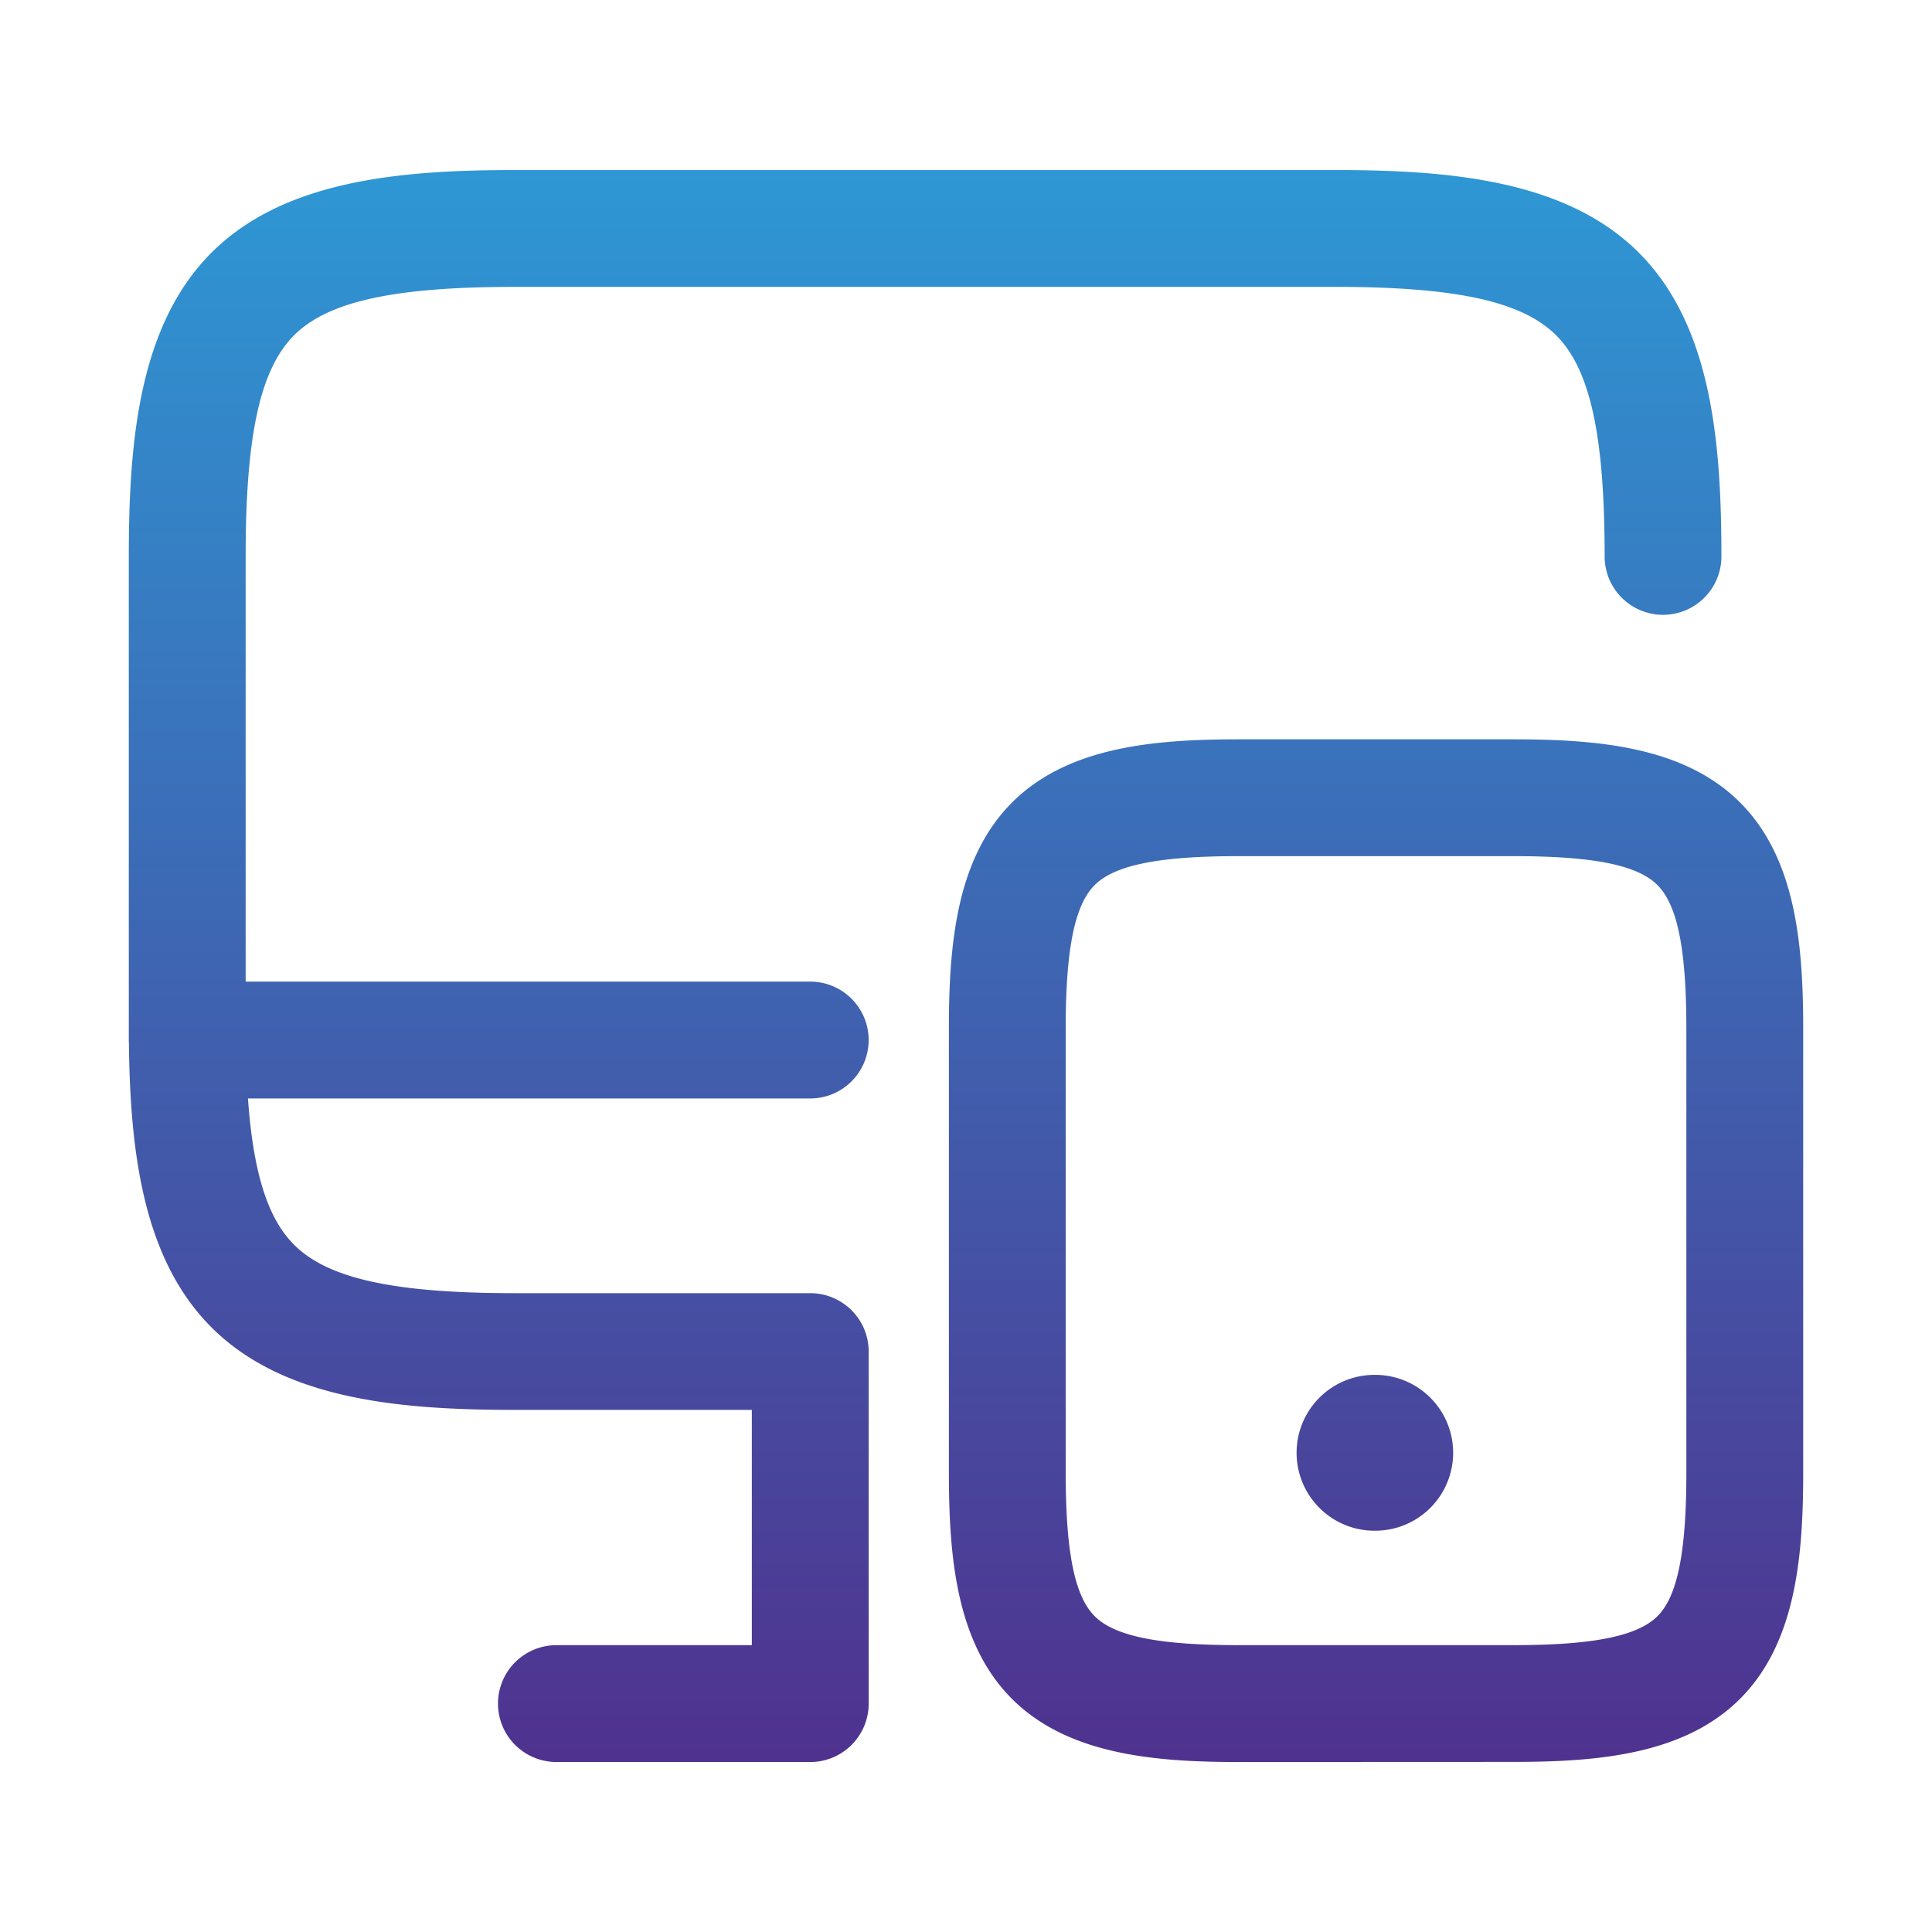<svg id="multi_platform" xmlns="http://www.w3.org/2000/svg" xmlns:xlink="http://www.w3.org/1999/xlink" width="150" height="150" viewBox="0 0 150 150">
  <defs>
    <linearGradient id="linear-gradient" x1="0.5" x2="0.5" y2="1" gradientUnits="objectBoundingBox">
      <stop offset="0" stop-color="#2e97d4"/>
      <stop offset="1" stop-color="#4f328f"/>
    </linearGradient>
  </defs>
  <path id="Union_515" data-name="Union 515" d="M86.1,123.6c-6.557,0-13.219-.6-17.528-4.9s-4.9-10.976-4.9-17.533V66.635c0-6.558.594-13.218,4.9-17.528S79.544,44.2,86.1,44.2h21.468c6.557,0,13.218.593,17.528,4.9S130,60.078,130,66.635v34.523c0,6.557-.592,13.224-4.9,17.533s-10.971,4.9-17.528,4.9ZM74.989,55.518c-1.557,1.556-2.248,4.985-2.248,11.118v34.523c0,6.133.691,9.561,2.248,11.118s4.979,2.248,11.112,2.248h21.468c6.133,0,9.562-.7,11.117-2.248s2.242-4.985,2.242-11.118V66.635c0-6.133-.691-9.562-2.242-11.118S113.7,53.27,107.569,53.27H86.1C79.968,53.27,76.54,53.967,74.989,55.518ZM33.2,123.6a4.536,4.536,0,0,1,0-9.072H48.372V96.261H29.99c-8.914,0-17.936-.773-23.574-6.41C1.1,84.538.106,76.216.009,67.815,0,67.724,0,67.632,0,67.539c0-.062,0-.124,0-.186q0-.542,0-1.083V30c0-8.914.778-17.942,6.416-23.58S21.076,0,29.99,0H93.66c8.913,0,17.942.778,23.579,6.416S123.65,21.082,123.65,30a4.533,4.533,0,0,1-9.066,0c0-9.4-1.126-14.53-3.76-17.164S103.058,9.071,93.66,9.071H29.99c-9.392,0-14.524,1.127-17.158,3.761S9.072,20.6,9.072,30v33.01H52.906a4.536,4.536,0,1,1,0,9.072H9.252c.413,5.811,1.545,9.326,3.58,11.358,2.634,2.634,7.766,3.76,17.158,3.76H52.906a4.535,4.535,0,0,1,4.539,4.533v27.329a4.539,4.539,0,0,1-4.539,4.539Zm63.517-17.958a6.049,6.049,0,0,1,0-12.1h.055a6.049,6.049,0,0,1,0,12.1Z" transform="translate(10 13.202)" stroke="rgba(0,0,0,0)" stroke-miterlimit="10" stroke-width="1" fill="url(#linear-gradient)"/>
  <path id="Vector" d="M0,0H150V150H0Z" fill="none" opacity="0"/>
</svg>
